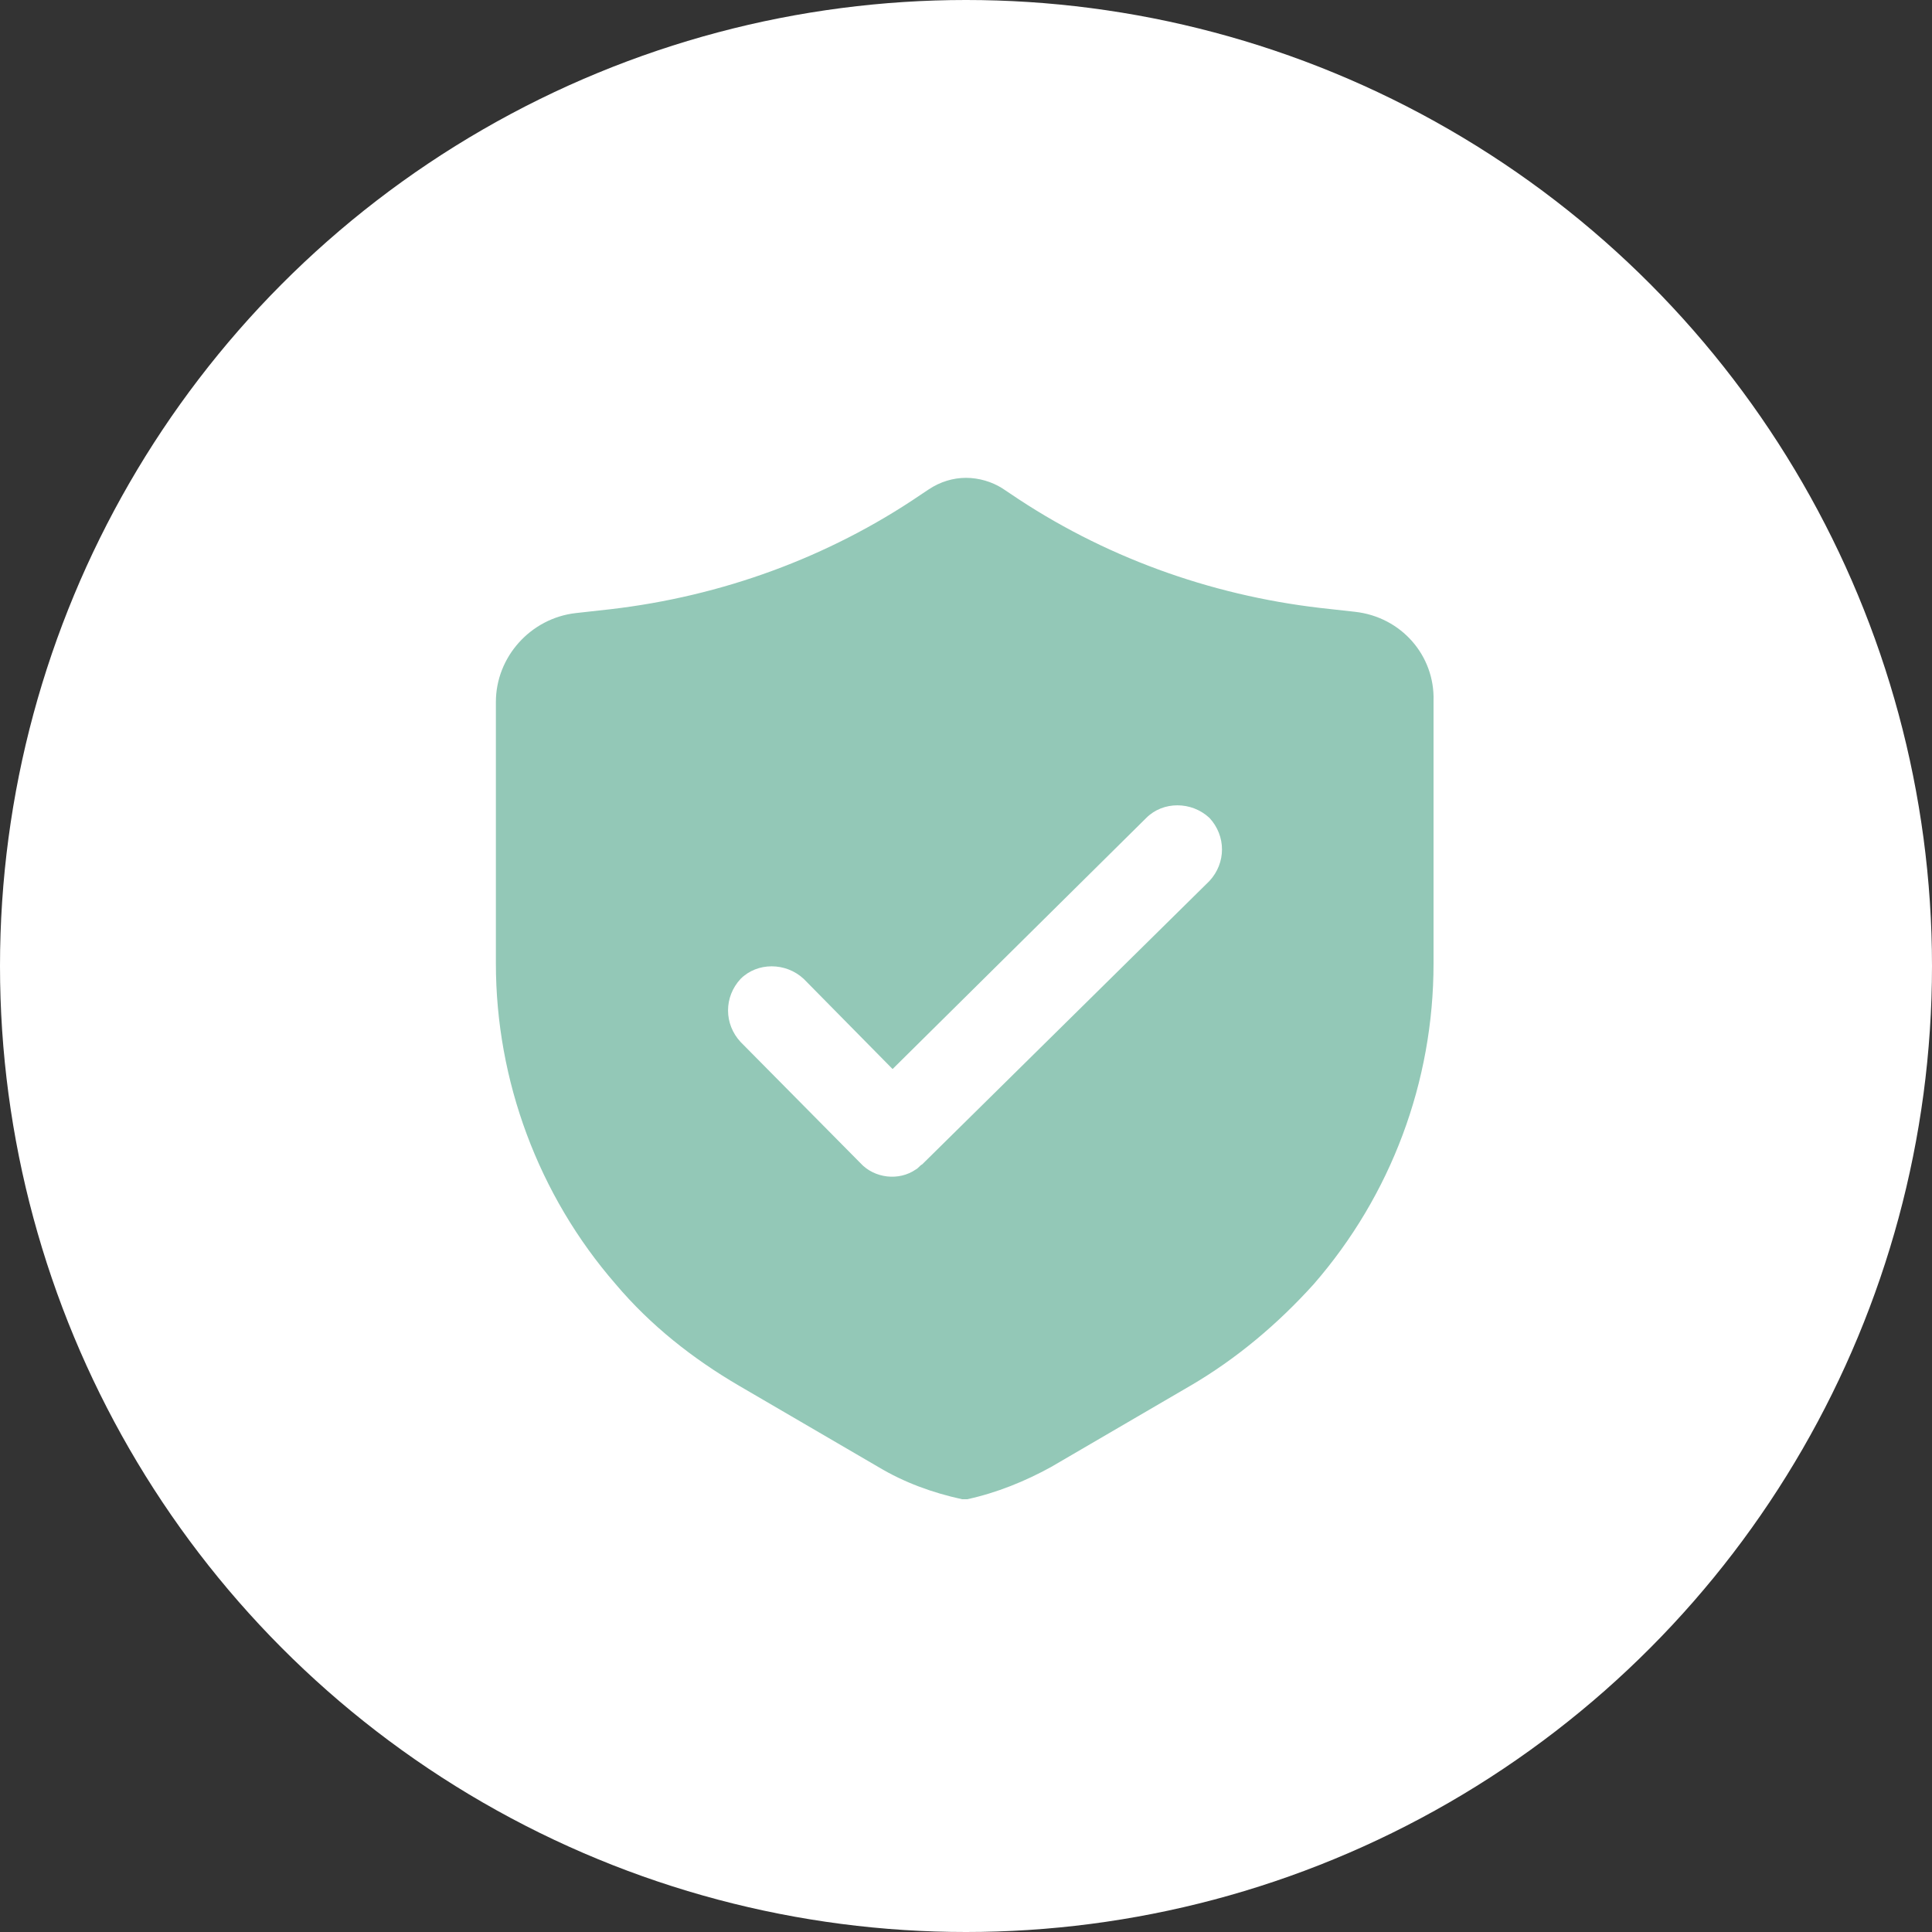 <?xml version="1.0" encoding="utf-8"?>
<!-- Generator: Adobe Illustrator 27.9.3, SVG Export Plug-In . SVG Version: 9.03 Build 53313)  -->
<svg version="1.1" id="Layer_1" xmlns="http://www.w3.org/2000/svg" xmlns:xlink="http://www.w3.org/1999/xlink" x="0px" y="0px"
	 viewBox="0 0 150 150" style="enable-background:new 0 0 150 150;" xml:space="preserve">
<rect x="0" y="0" width="150" height="150" fill="#333333" stroke="none"/>
<style type="text/css">
	.st0{fill:#FFFFFF;}
	.st1{fill:#93C8B7;}
</style>
<g>
	<g>
		<circle class="st0" cx="75" cy="75" r="75"/>
		<g>
			<g>
				<g>
					<path class="st1" d="M105.2,47.5l-2.7-0.3c-8.6-1-16.9-4-24.1-8.9l-0.6-0.4C77,37.4,76,37.1,75,37.1s-2,0.3-2.9,0.9l-0.6,0.4
						c-7.2,4.9-15.5,7.9-24.1,8.9l-2.7,0.3c-3.5,0.4-6.2,3.4-6.2,6.9v20.3c0,9.1,3.3,18,9.3,24.9l0,0c2.7,3.2,6,5.8,9.6,7.9
						l10.8,6.3c2,1.2,4.2,2,6.5,2.5h0.2h0.2c2.3-0.5,4.5-1.4,6.5-2.5l10.8-6.3c3.6-2.1,6.8-4.8,9.6-7.9l0,0c6-6.9,9.3-15.7,9.3-24.9
						V54.4C111.4,50.9,108.8,47.9,105.2,47.5z"/>
				</g>
				<g>
					<path class="st0" d="M71.1,90.8c-1.3,0.9-3.2,0.7-4.3-0.5l-9.3-9.4c-1.3-1.4-1.3-3.5,0-4.9c1.3-1.3,3.5-1.3,4.9,0l6.9,7
						L89,63.5c1.3-1.3,3.5-1.3,4.9,0c1.3,1.4,1.3,3.5,0,4.9l-22.3,22C71.4,90.5,71.3,90.7,71.1,90.8z"/>
				</g>
			</g>
		</g>
	</g>
</g>
</svg>
